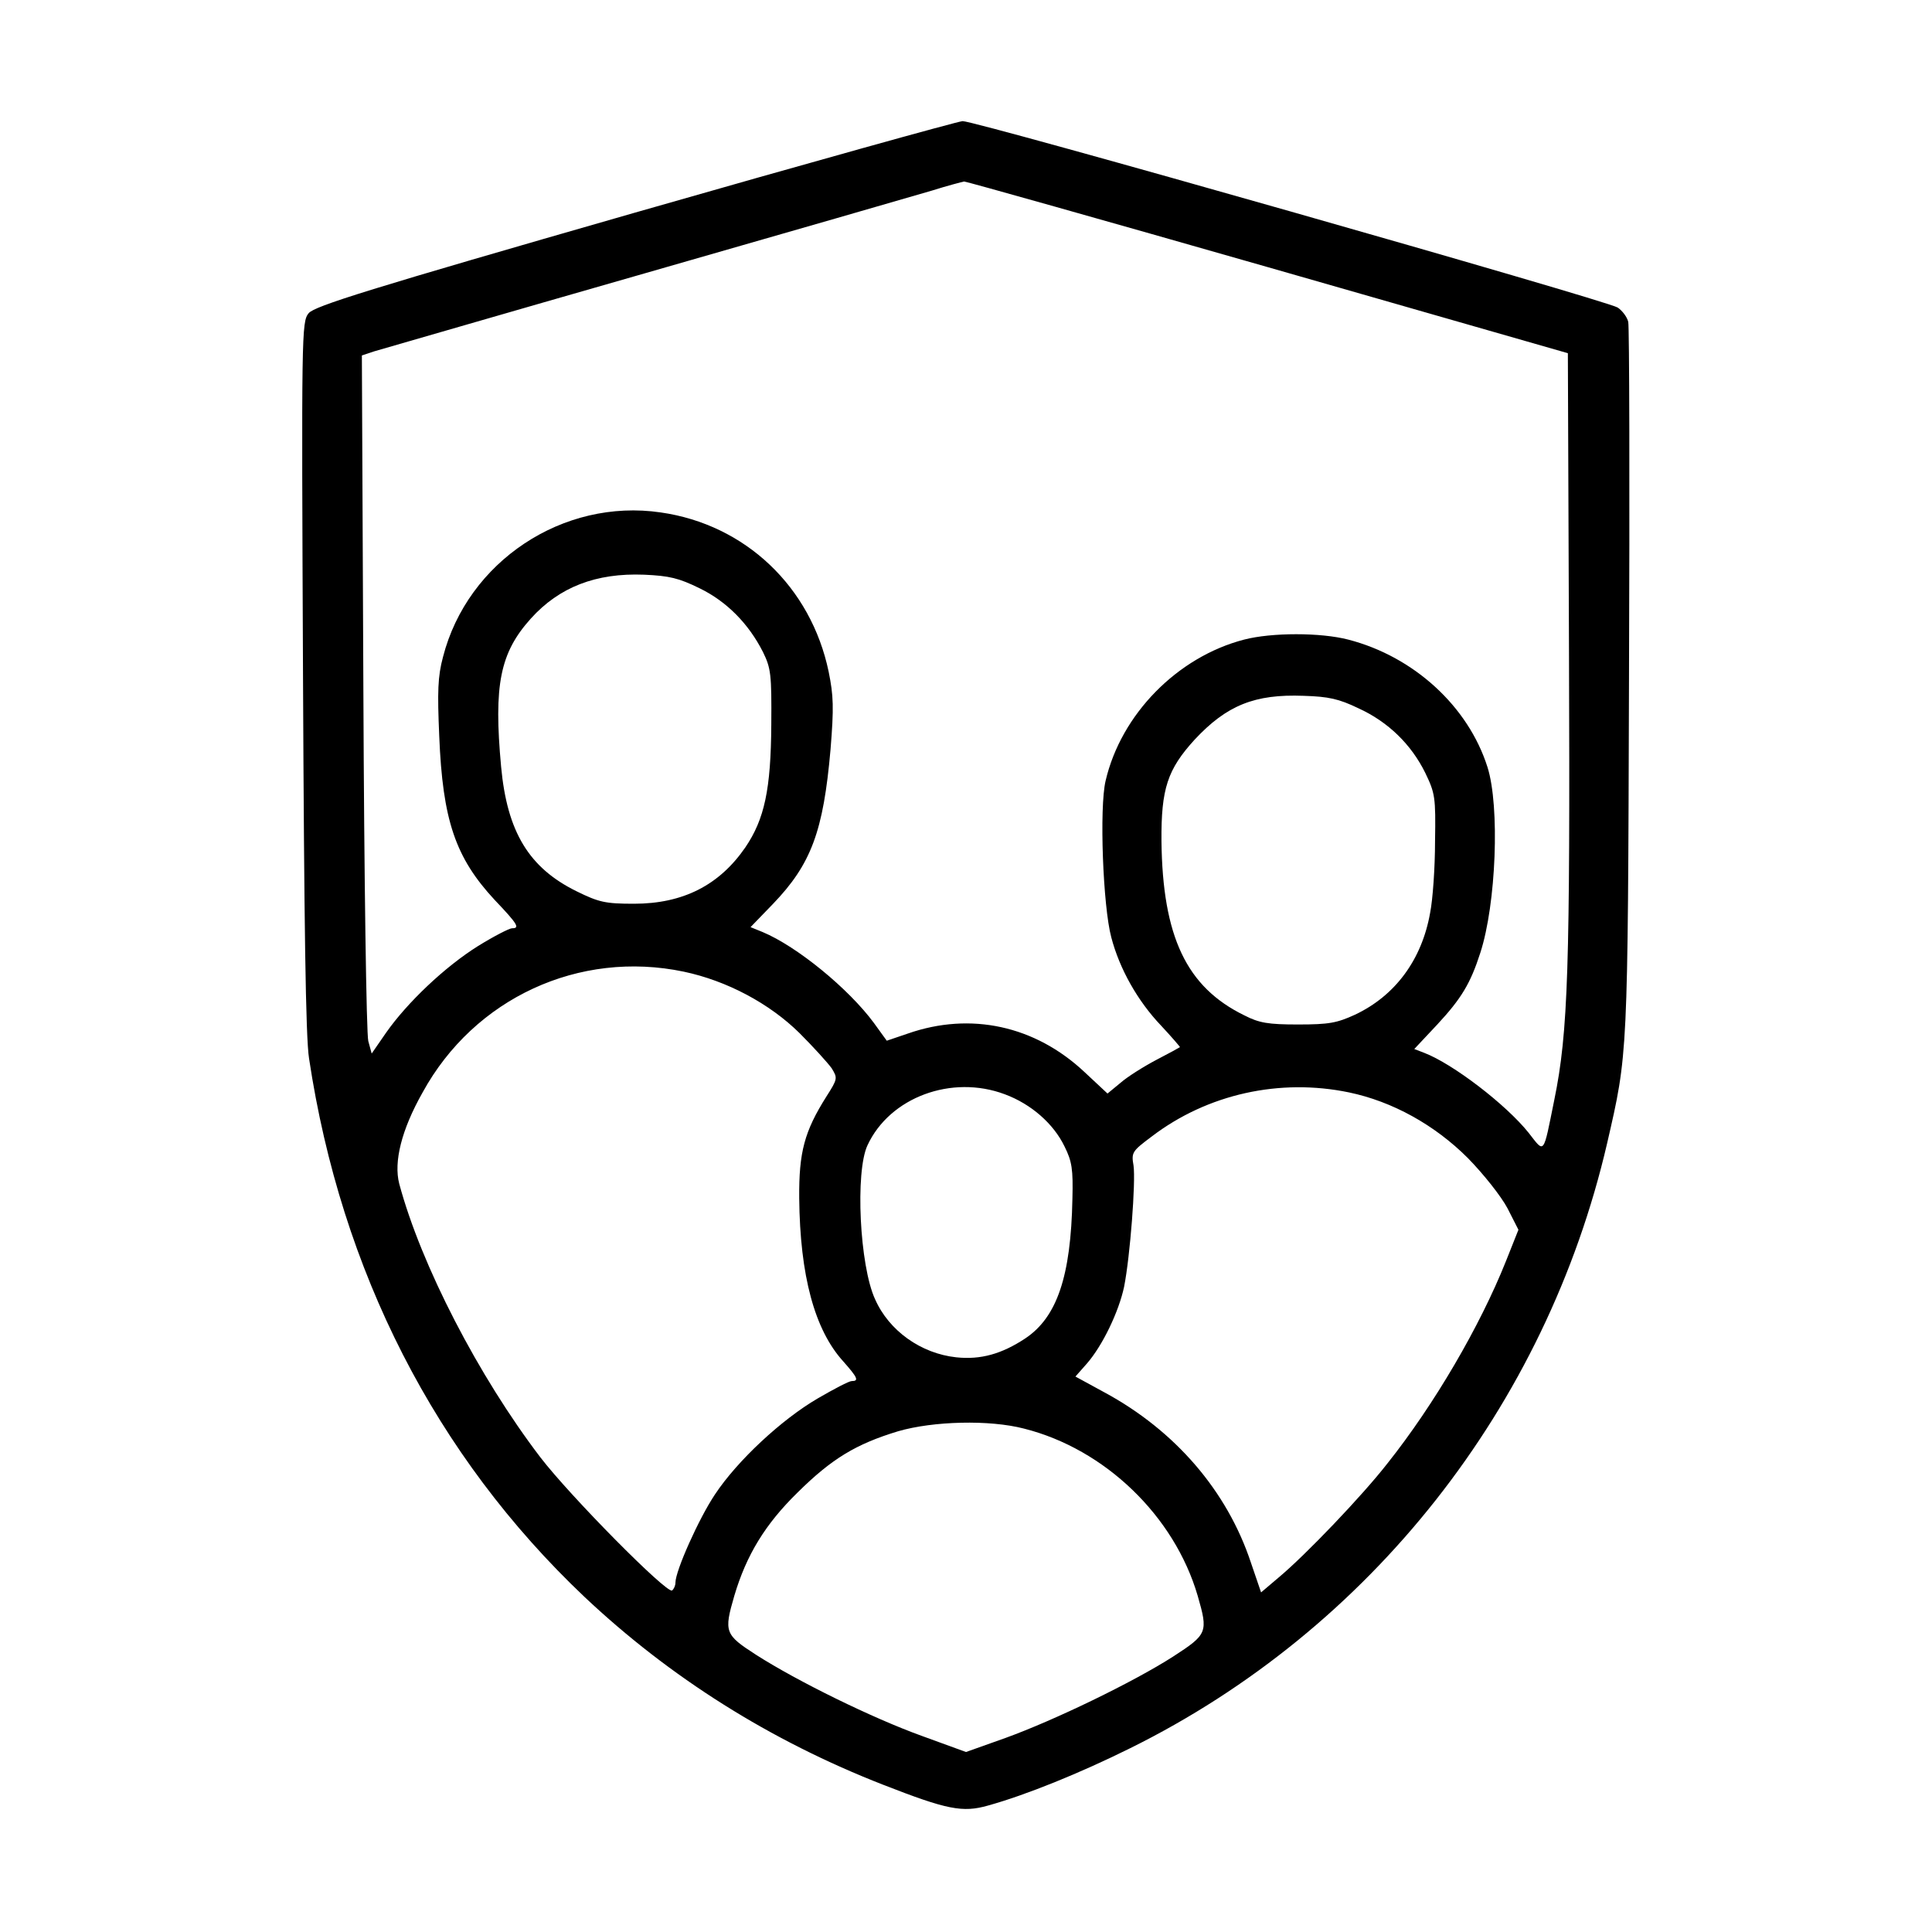 <?xml version="1.0" standalone="no"?>
<!DOCTYPE svg PUBLIC "-//W3C//DTD SVG 20010904//EN"
 "http://www.w3.org/TR/2001/REC-SVG-20010904/DTD/svg10.dtd">
<svg version="1.0" xmlns="http://www.w3.org/2000/svg"
 width="512pt" height="512pt" viewBox="0 0 512 512"
 preserveAspectRatio="xMidYMid meet">

<g transform="translate(0,512) scale(0.1,-0.1)"
fill="#000000" stroke="none">
<path d="M1681 4556 c-707 -203 -847 -247 -863 -266 -19 -23 -19 -52 -15 -959
3 -660 7 -960 16 -1016 85 -564 335 -1053 730 -1427 226 -213 492 -381 792
-498 169 -66 210 -74 277 -55 101 28 244 86 377 152 637 315 1102 905 1264
1603 55 239 55 225 58 1225 2 511 1 940 -2 952 -3 13 -16 30 -28 38 -30 19
-1702 495 -1736 494 -14 -1 -406 -110 -870 -243z m1679 -144 l795 -228 3 -794
c3 -833 -2 -1005 -39 -1185 -30 -148 -25 -142 -68 -87 -60 75 -201 183 -277
212 l-26 10 61 65 c64 69 88 109 114 190 42 129 52 388 19 492 -51 161 -195
293 -369 338 -73 19 -203 19 -276 0 -177 -46 -326 -198 -367 -374 -17 -71 -7
-333 15 -415 22 -84 70 -169 132 -234 29 -31 51 -57 50 -57 -1 -1 -30 -17 -63
-34 -34 -18 -77 -45 -95 -61 l-34 -28 -61 57 c-131 123 -302 160 -468 102
l-56 -19 -34 47 c-67 91 -204 203 -295 241 l-32 13 59 61 c102 106 134 193
153 410 9 111 8 142 -5 206 -47 225 -221 390 -445 422 -259 38 -512 -130 -577
-383 -14 -52 -15 -92 -10 -209 9 -224 43 -323 147 -435 62 -65 67 -75 46 -75
-7 0 -48 -21 -90 -47 -88 -55 -188 -150 -244 -230 l-38 -55 -9 33 c-5 19 -11
427 -13 926 l-4 891 33 11 c18 5 341 99 718 207 377 108 719 207 760 219 41
13 80 23 85 24 6 0 368 -102 805 -227z m-1506 -851 c72 -35 130 -94 168 -169
21 -43 23 -59 22 -192 -1 -172 -18 -251 -69 -326 -69 -100 -165 -149 -295
-149 -76 0 -93 4 -152 33 -126 62 -184 157 -200 330 -20 217 -3 302 79 393 75
83 172 121 300 116 67 -3 92 -9 147 -36z m1746 -318 c79 -36 140 -96 177 -171
26 -54 28 -64 26 -182 0 -69 -6 -154 -13 -189 -22 -125 -93 -220 -199 -270
-48 -22 -69 -26 -151 -26 -79 0 -103 4 -142 24 -154 75 -217 209 -220 462 -1
139 16 190 88 269 85 91 159 121 289 116 66 -2 93 -8 145 -33z m-1788 -698
c114 -24 227 -84 307 -163 37 -37 75 -79 85 -93 16 -26 16 -28 -14 -75 -58
-92 -73 -147 -72 -269 2 -206 41 -349 116 -432 39 -44 43 -53 23 -53 -7 0 -47
-21 -90 -46 -96 -56 -213 -165 -272 -254 -43 -64 -105 -203 -105 -234 0 -8 -4
-17 -9 -21 -15 -8 -270 250 -349 353 -164 215 -316 509 -374 725 -15 58 6 143
62 242 137 250 415 378 692 320z m851 -325 c70 -26 129 -78 158 -138 20 -40
23 -61 21 -139 -4 -206 -41 -314 -125 -370 -62 -41 -118 -57 -183 -50 -93 10
-178 70 -215 154 -41 89 -53 338 -20 408 59 127 223 188 364 135z m912 5 c115
-24 227 -86 315 -174 42 -43 88 -101 105 -133 l29 -57 -33 -83 c-69 -173 -190
-380 -314 -536 -67 -86 -217 -243 -289 -303 l-46 -39 -27 79 c-63 190 -201
350 -388 451 l-77 42 30 34 c42 48 85 138 99 204 16 81 31 278 25 321 -6 35
-4 38 48 77 148 113 340 155 523 117z m-861 -891 c214 -54 398 -231 460 -443
28 -97 26 -102 -65 -161 -106 -68 -315 -169 -445 -216 l-104 -37 -118 43
c-130 47 -328 144 -439 215 -82 53 -85 60 -57 156 32 108 82 190 168 274 90
89 154 128 266 162 93 27 242 31 334 7z"/>
</g>
</svg>
